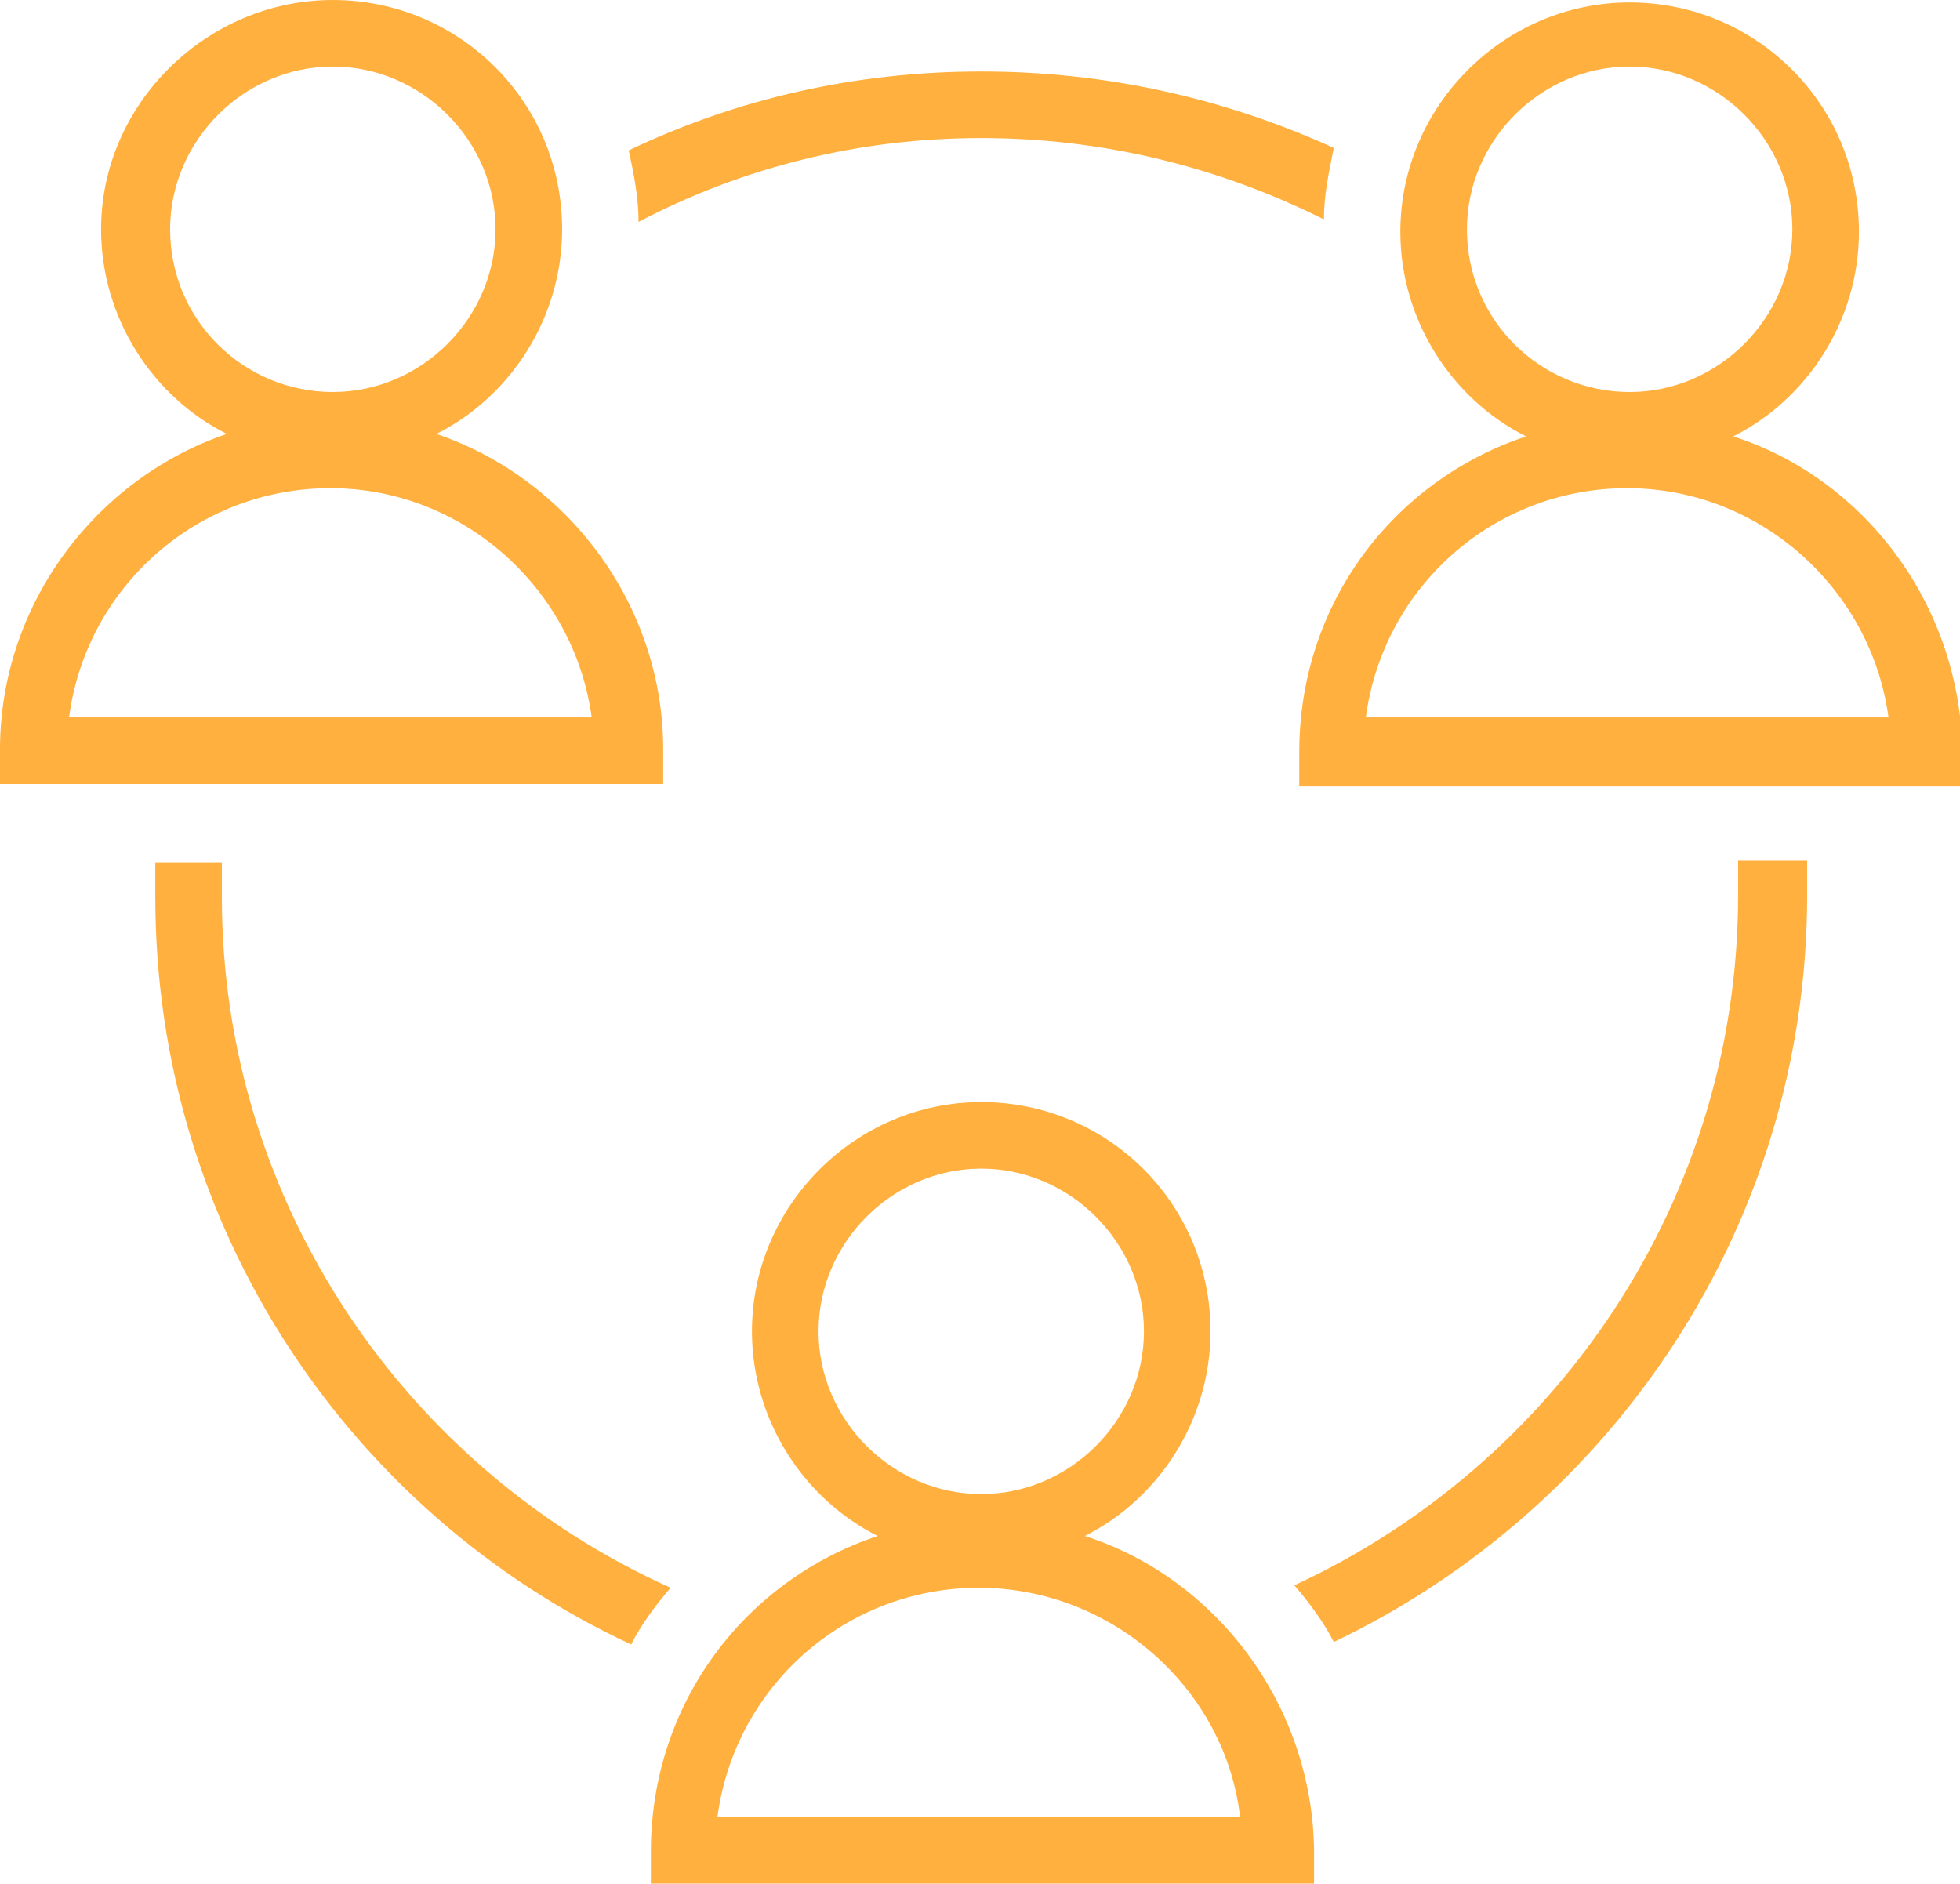 <?xml version="1.0" encoding="utf-8"?>
<!-- Generator: Adobe Illustrator 26.4.0, SVG Export Plug-In . SVG Version: 6.00 Build 0)  -->
<svg version="1.1" id="Layer_1" xmlns="http://www.w3.org/2000/svg" xmlns:xlink="http://www.w3.org/1999/xlink" x="0px" y="0px"
	 viewBox="0 0 79.5 76.4" style="enable-background:new 0 0 79.5 76.4;" xml:space="preserve">
<style type="text/css">
	.st0{fill:#FFB03E;}
</style>
<g>
	<path class="st0" d="M39.8,5.6c5,0,9.7,1.2,13.9,3.3c0-1,0.2-1.9,0.4-2.9C49.7,4,44.9,2.9,39.8,2.9c-5.1,0-9.9,1.1-14.3,3.2
		c0.2,0.9,0.4,1.9,0.4,2.9C30.1,6.8,34.8,5.6,39.8,5.6z"/>
	<path class="st0" d="M9,36.4c0-0.5,0-1,0-1.4H6.3c0,0.5,0,1,0,1.4c0,13.4,7.9,25,19.3,30.3c0.4-0.8,1-1.6,1.6-2.3
		C16.5,59.6,9,48.8,9,36.4z"/>
	<path class="st0" d="M70.5,34.9c0,0.5,0,1,0,1.4c0,12.4-7.4,23.1-18,28c0.6,0.7,1.2,1.5,1.6,2.3c11.3-5.4,19.2-16.9,19.2-30.3
		c0-0.5,0-1,0-1.4H70.5z"/>
	<path class="st0" d="M26.9,30.4c0-5.9-3.9-11-9.2-12.8c3-1.5,5.1-4.7,5.1-8.3c0-5.2-4.2-9.3-9.3-9.3S4.1,4.2,4.1,9.3
		c0,3.6,2.1,6.8,5.1,8.3C3.9,19.4,0,24.5,0,30.4v1.4h26.9V30.4z M6.9,9.3c0-3.6,3-6.6,6.6-6.6s6.6,3,6.6,6.6s-3,6.6-6.6,6.6
		S6.9,13,6.9,9.3z M2.8,29.1c0.7-5.3,5.2-9.3,10.6-9.3s9.9,4.1,10.6,9.3H2.8z"/>
	<path class="st0" d="M70.3,17.7c3-1.5,5.1-4.7,5.1-8.3c0-5.2-4.2-9.3-9.3-9.3s-9.3,4.2-9.3,9.3c0,3.6,2.1,6.8,5.1,8.3
		c-5.4,1.8-9.2,6.8-9.2,12.8v1.4h26.9v-1.4C79.5,24.5,75.6,19.4,70.3,17.7z M59.5,9.3c0-3.6,3-6.6,6.6-6.6s6.6,3,6.6,6.6
		s-3,6.6-6.6,6.6S59.5,13,59.5,9.3z M55.4,29.1c0.7-5.3,5.2-9.3,10.6-9.3s9.9,4.1,10.6,9.3H55.4z"/>
	<path class="st0" d="M44,62.3c3-1.5,5.1-4.7,5.1-8.3c0-5.2-4.2-9.3-9.3-9.3s-9.3,4.2-9.3,9.3c0,3.6,2.1,6.8,5.1,8.3
		c-5.4,1.8-9.2,6.8-9.2,12.8v1.4h26.9V75C53.2,69.1,49.3,64,44,62.3z M33.2,54c0-3.6,3-6.6,6.6-6.6s6.6,3,6.6,6.6s-3,6.6-6.6,6.6
		S33.2,57.6,33.2,54z M29.1,73.7c0.7-5.3,5.2-9.3,10.6-9.3c5.4,0,10,4.1,10.6,9.3H29.1z"/>
</g>
</svg>
